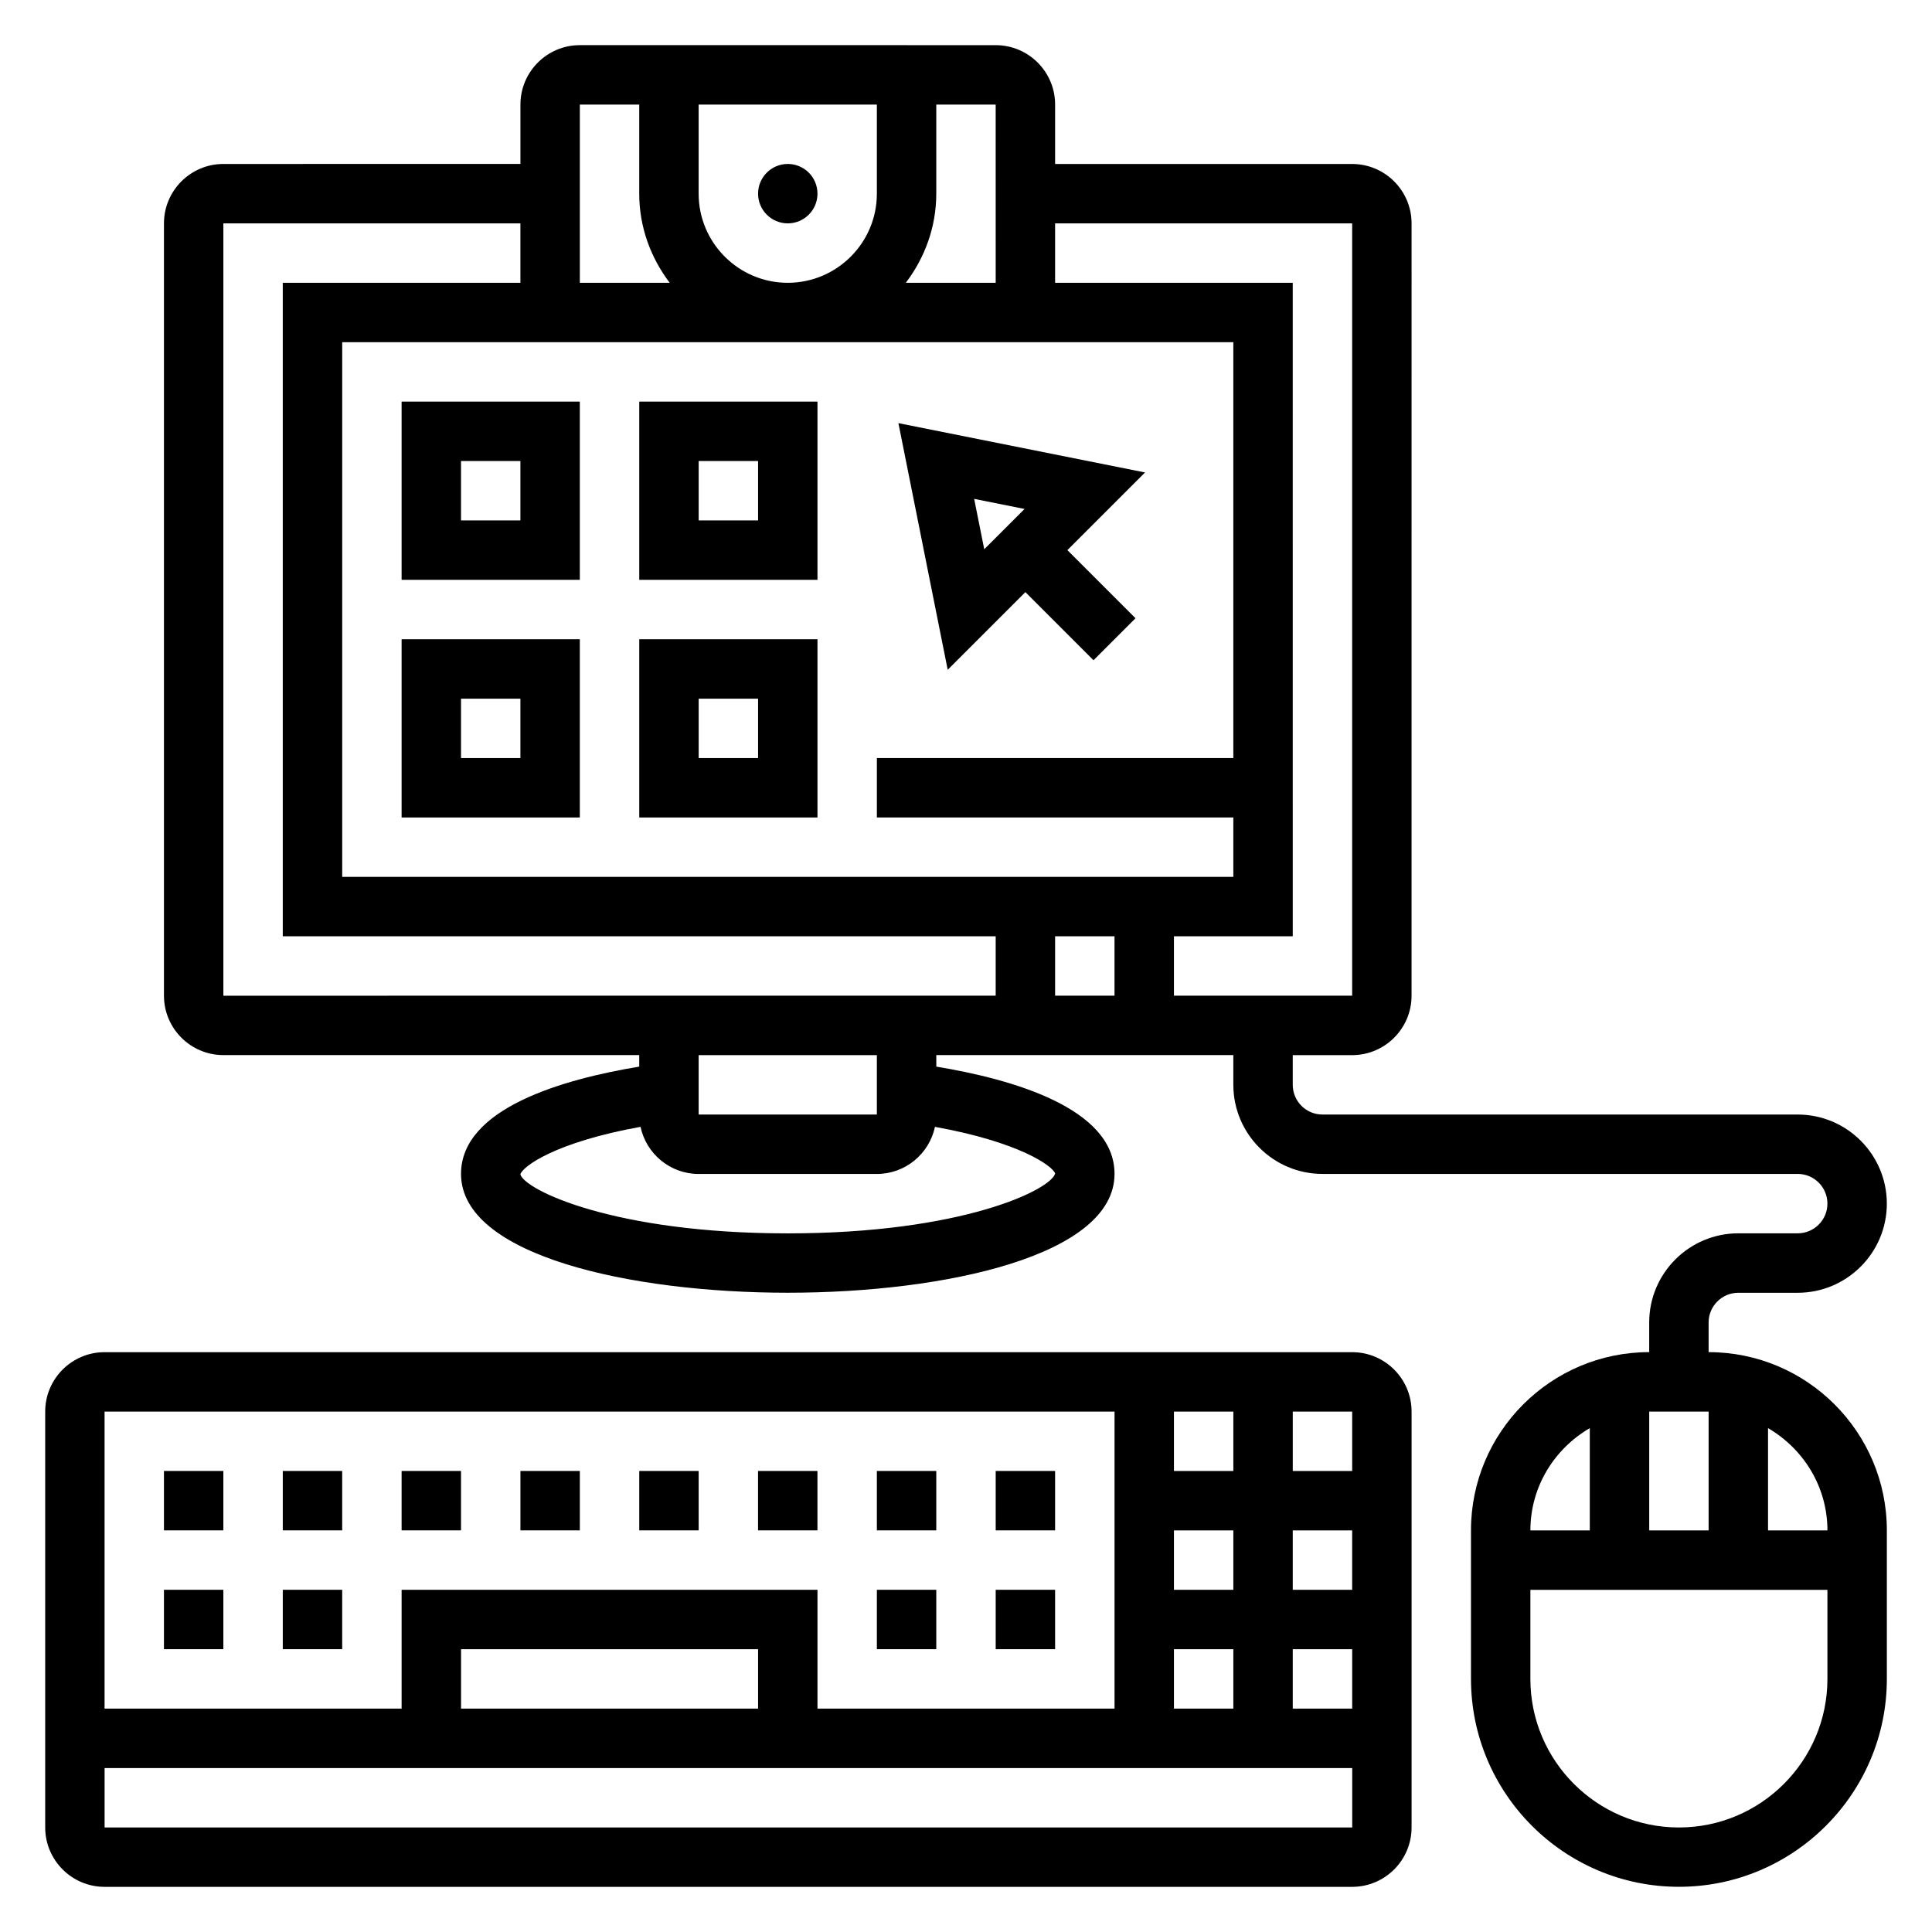 <?xml version="1.0" encoding="UTF-8"?>
<!-- Uploaded to: SVG Repo, www.svgrepo.com, Generator: SVG Repo Mixer Tools -->
<svg fill="#000000" width="800px" height="800px" version="1.1" viewBox="144 144 512 512" xmlns="http://www.w3.org/2000/svg">
 <g>
  <path d="m360.64 195.32c0 4.348-3.523 7.875-7.871 7.875s-7.871-3.527-7.871-7.875c0-4.348 3.523-7.871 7.871-7.871s7.871 3.523 7.871 7.871"/>
  <path d="m297.66 250.43h-47.23v47.23h47.23zm-15.746 31.488h-15.742v-15.742h15.742z"/>
  <path d="m297.66 313.41h-47.23v47.23h47.23zm-15.746 31.488h-15.742v-15.742h15.742z"/>
  <path d="m360.64 250.43h-47.23v47.23h47.23zm-15.742 31.488h-15.742v-15.742h15.742z"/>
  <path d="m360.64 313.41h-47.23v47.23h47.23zm-15.742 31.488h-15.742v-15.742h15.742z"/>
  <path d="m415.74 300.92 18.051 18.051 11.133-11.133-18.051-18.051 20.578-20.578-65.363-13.074 13.066 65.363zm-0.219-22.043-10.684 10.684-2.676-13.359z"/>
  <path d="m502.34 502.34h-330.62c-8.684 0-15.742 7.062-15.742 15.742v110.21c0 8.684 7.062 15.742 15.742 15.742h330.62c8.684 0 15.742-7.062 15.742-15.742v-110.21c0-8.684-7.059-15.742-15.742-15.742zm0 31.488h-15.742v-15.742h15.742zm-47.234 15.742h15.742v15.742h-15.742zm0-15.742v-15.742h15.742v15.742zm0 47.23h15.742v15.742h-15.742zm31.488 0h15.75v15.742l-15.75 0.004zm0-15.742v-15.742h15.742v15.742zm-47.23-47.234v78.719l-78.723 0.004v-31.488h-110.21v31.488h-78.719v-78.723zm-94.465 78.723h-78.719v-15.742h78.719zm-173.18 31.488v-15.742h330.63v15.742z"/>
  <path d="m187.45 533.82h15.742v15.742h-15.742z"/>
  <path d="m187.45 565.31h15.742v15.742h-15.742z"/>
  <path d="m218.94 533.82h15.742v15.742h-15.742z"/>
  <path d="m218.94 565.31h15.742v15.742h-15.742z"/>
  <path d="m250.43 533.82h15.742v15.742h-15.742z"/>
  <path d="m281.92 533.82h15.742v15.742h-15.742z"/>
  <path d="m313.41 533.82h15.742v15.742h-15.742z"/>
  <path d="m344.89 533.82h15.742v15.742h-15.742z"/>
  <path d="m376.38 533.82h15.742v15.742h-15.742z"/>
  <path d="m376.38 565.31h15.742v15.742h-15.742z"/>
  <path d="m407.87 533.82h15.742v15.742h-15.742z"/>
  <path d="m407.87 565.31h15.742v15.742h-15.742z"/>
  <path d="m596.8 502.34v-7.871c0-4.336 3.527-7.871 7.871-7.871h15.742c13.02 0 23.617-10.598 23.617-23.617 0-13.02-10.598-23.617-23.617-23.617h-125.95c-4.344 0-7.871-3.535-7.871-7.871v-7.871h15.742c8.684 0 15.742-7.062 15.742-15.742l0.004-204.68c0-8.684-7.062-15.742-15.742-15.742l-78.723-0.004v-15.742c0-8.684-7.062-15.742-15.742-15.742l-110.21-0.004c-8.684 0-15.742 7.062-15.742 15.742v15.742l-78.723 0.004c-8.684 0-15.746 7.062-15.746 15.746v204.67c0 8.684 7.062 15.742 15.742 15.742h110.21v3.055c-20.168 3.328-47.23 11.035-47.23 28.434 0 21.633 44.887 31.488 86.594 31.488s86.594-9.855 86.594-31.488c0-17.406-27.062-25.105-47.23-28.434l-0.004-3.055h78.719v7.871c0 13.02 10.598 23.617 23.617 23.617h125.95c4.344 0 7.871 3.535 7.871 7.871 0 4.336-3.527 7.871-7.871 7.871h-15.742c-13.02 0-23.617 10.598-23.617 23.617v7.871c-26.047 0-47.23 21.184-47.23 47.23v39.359c0 30.387 24.727 55.105 55.105 55.105 30.379 0 55.105-24.719 55.105-55.105v-39.359c-0.004-26.043-21.188-47.227-47.234-47.227zm-94.465-299.14v204.67h-47.23v-15.742h31.488l-0.004-173.19h-62.977v-15.742zm-31.488 31.488v110.21h-94.465v15.742h94.465v15.742l-236.16 0.004v-141.7zm-141.7-39.363v-23.613h47.23v23.617c0 13.02-10.598 23.617-23.617 23.617-13.016-0.004-23.613-10.598-23.613-23.621zm110.21 196.8v15.742h-15.742v-15.742zm-31.488-173.18h-23.82c4.996-6.598 8.074-14.719 8.074-23.617v-23.613h15.742zm-94.465-47.23v23.617c0 8.895 3.078 17.02 8.078 23.617l-23.82-0.004v-47.23zm-110.21 31.488h78.719v15.742h-62.977v173.18h188.93v15.742l-204.67 0.004zm220.43 251.79c-1.203 4.371-24.812 15.863-70.863 15.863s-69.66-11.492-70.863-15.625c0.59-2.148 9.375-8.559 31.852-12.609 1.504 7.121 7.832 12.488 15.395 12.488h47.23c7.566 0 13.895-5.367 15.398-12.484 22.477 4.047 31.262 10.43 31.852 12.367zm-47.246-15.625h-47.23v-15.742h47.23zm251.91 110.21h-15.742v-27.109c9.363 5.461 15.742 15.508 15.742 27.109zm-31.488 0h-15.742v-31.488h15.742zm-31.488-27.109v27.109h-15.742c-0.004-11.602 6.371-21.648 15.742-27.109zm23.613 105.83c-21.703 0-39.359-17.656-39.359-39.359v-23.617h78.719v23.617c0.004 21.699-17.656 39.359-39.359 39.359z"/>
 </g>
</svg>